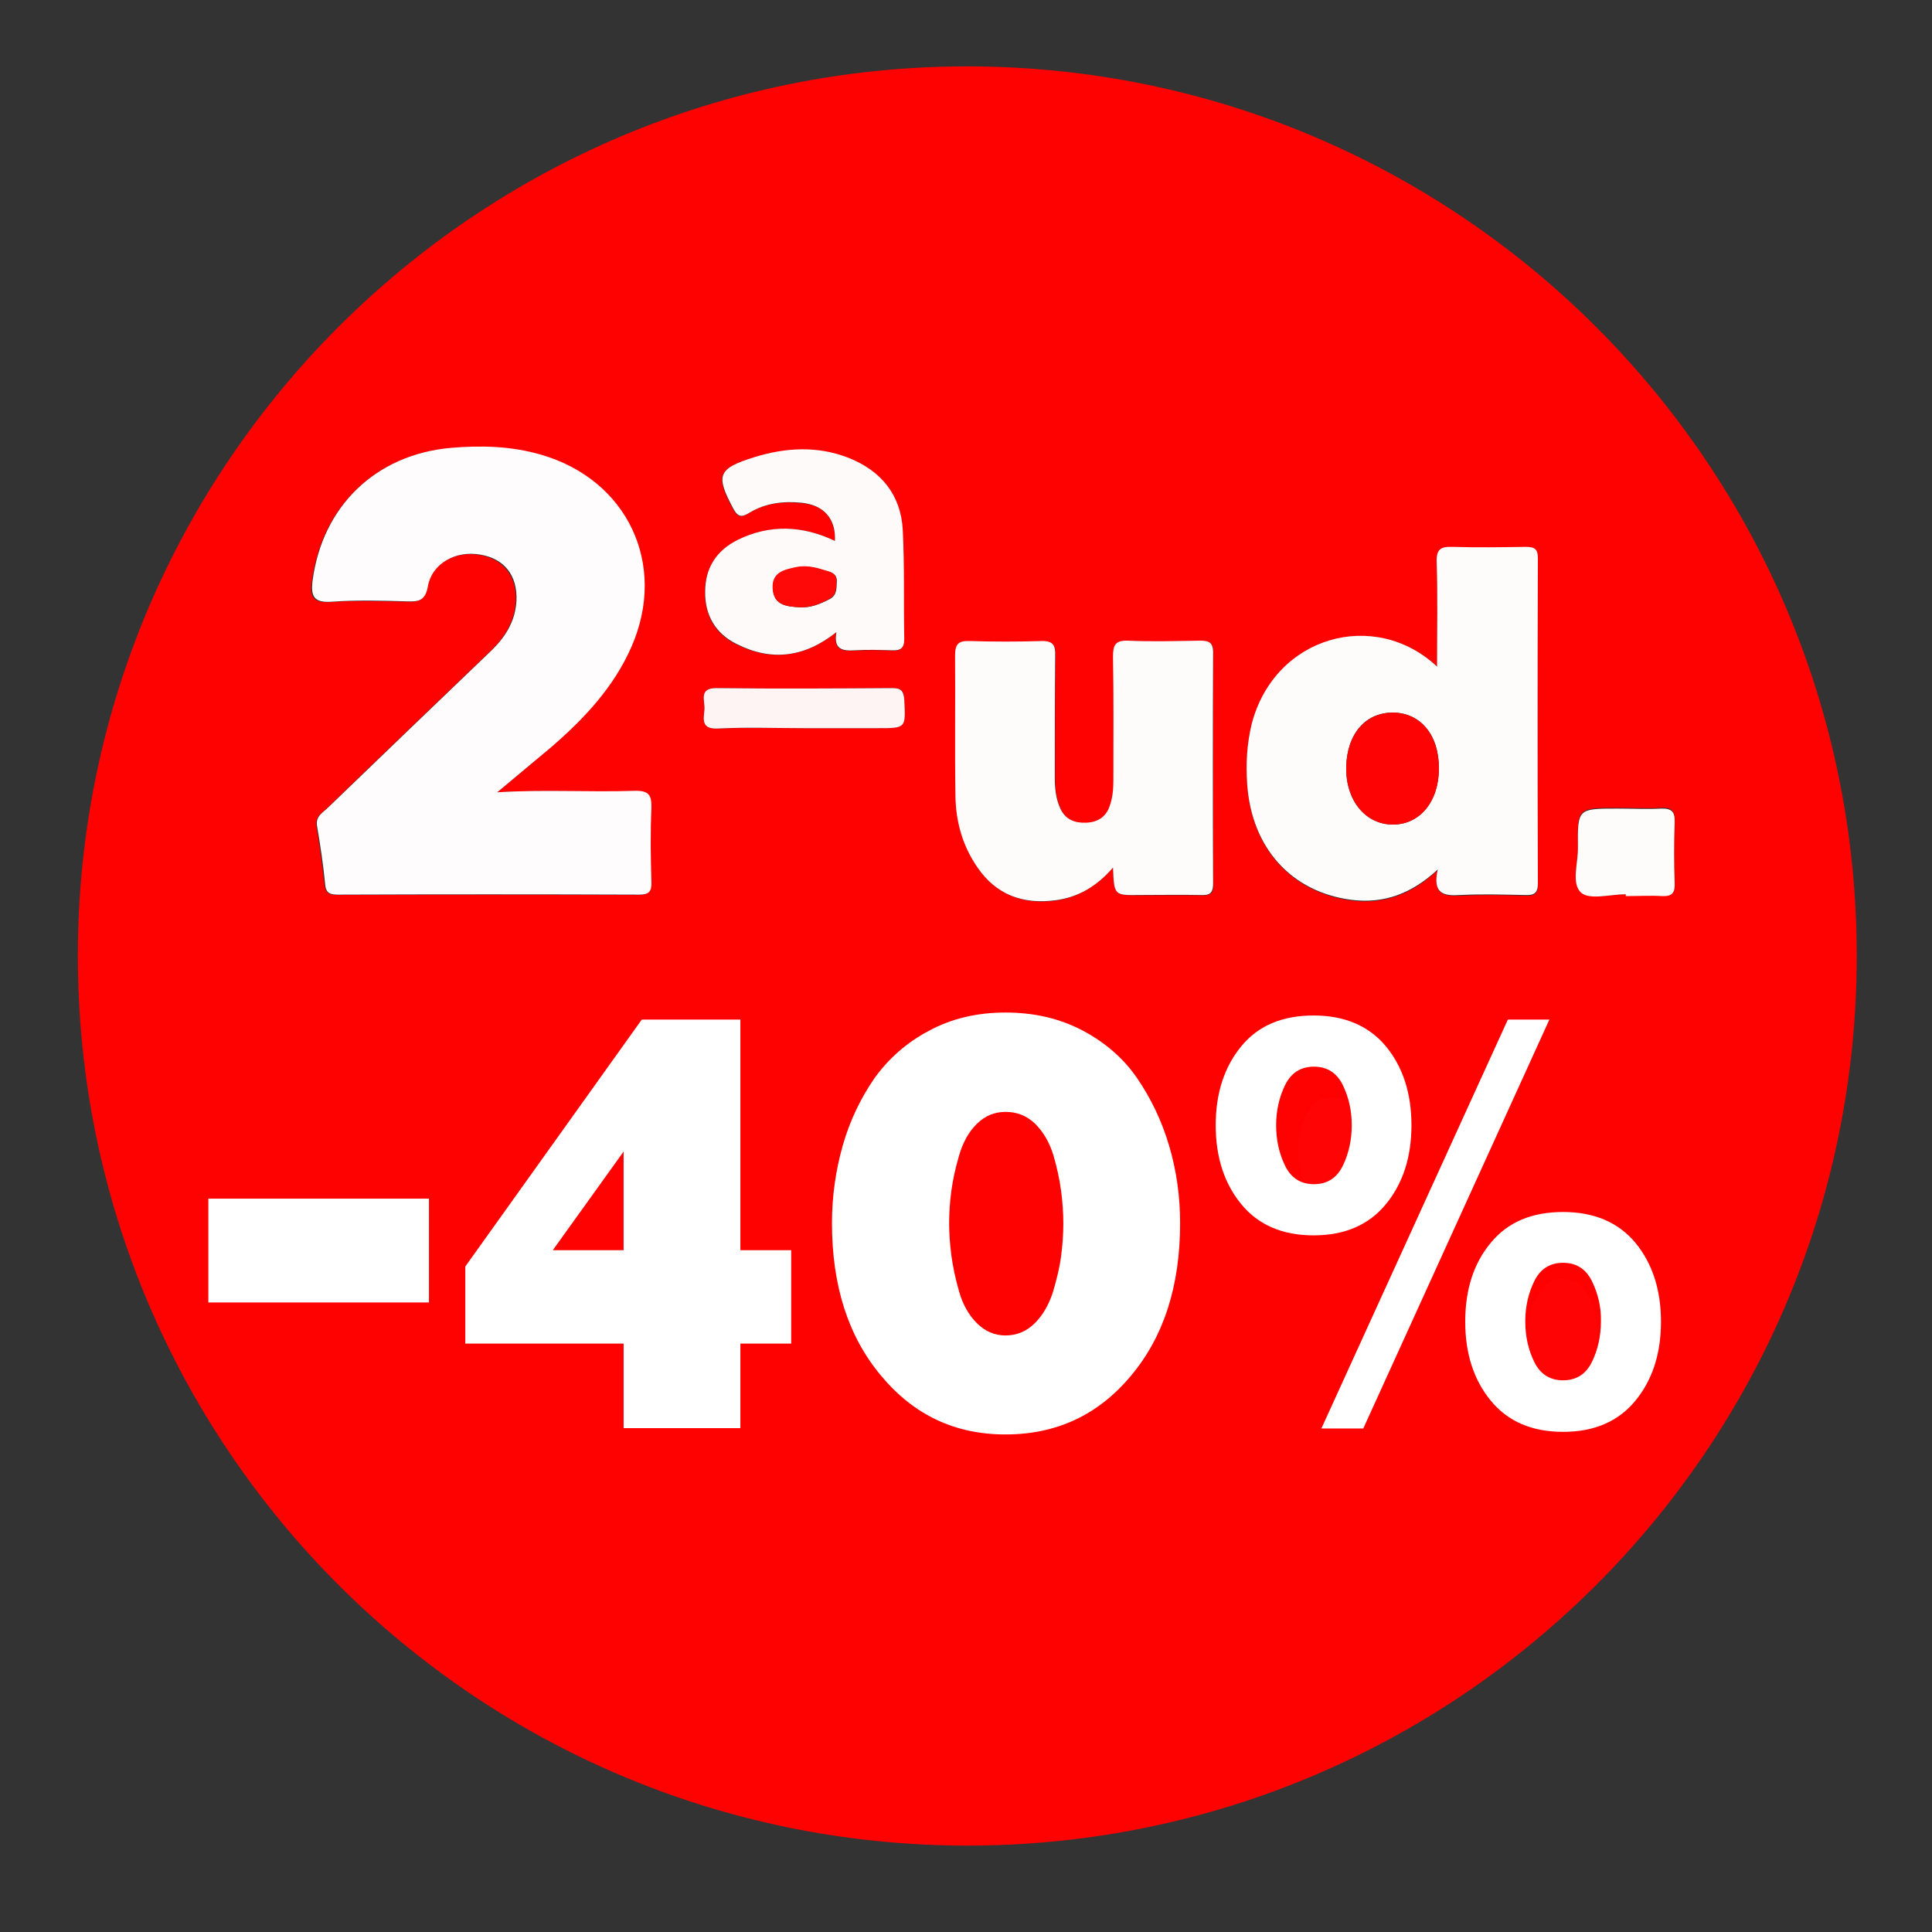 <?xml version="1.0" encoding="utf-8"?>
<!-- Generator: Adobe Illustrator 25.4.1, SVG Export Plug-In . SVG Version: 6.00 Build 0)  -->
<svg version="1.1" id="Capa_1" xmlns="http://www.w3.org/2000/svg" xmlns:xlink="http://www.w3.org/1999/xlink" x="0px" y="0px"
	 viewBox="0 0 521.1 521.1" style="enable-background:new 0 0 521.1 521.1;" xml:space="preserve">
<rect x="0" y="0" width="521.1" height="521.1" fill="#333333" stroke="none"/>
<style type="text/css">
	.st0{display:none;}
	.st1{display:inline;fill:#FFFFFF;}
	.st2{display:inline;fill:#FE0200;}
	.st3{display:inline;fill:#FEE400;}
	.st4{display:inline;fill:#FFFEFE;}
	.st5{display:inline;fill:#FE0101;}
	.st6{display:inline;fill:#FEFCFC;}
	.st7{display:inline;fill:#FEFBFB;}
	.st8{display:inline;fill:#FEFAFA;}
	.st9{display:inline;fill:#FEF9F9;}
	.st10{display:inline;fill:#FEF7F7;}
	.st11{display:inline;fill:#FEF4F4;}
	.st12{display:inline;fill:#FE0202;}
	.st13{display:inline;fill:#FE0303;}
	.st14{display:inline;fill:#FE0808;}
	.st15{display:inline;fill:#FE0404;}
	.st16{fill:#FE0101;}
	.st17{display:none;fill:#FEFBFB;}
	.st18{fill:#FEFCFC;}
	.st19{fill:#FEFBFB;}
	.st20{fill:#FEFAFA;}
	.st21{display:none;fill:#FEF9F9;}
	.st22{display:none;fill:#FEF7F7;}
	.st23{fill:#FEF4F4;}
	.st24{fill:#FE0202;}
	.st25{fill:#FE0303;}
	.st26{fill:#FE0808;}
	.st27{fill:#FE0404;}
	.st28{fill:#FFFFFF;}
</style>
<g class="st0">
	<path class="st1" d="M266.2,160.2c10.3-17.8,23.3-32.3,41-42.5c14.1-8.1,29.6-12,45.4-13.8c27.2-3,53.4,0.7,77.7,13.8
		c11,5.9,20.4,13.9,29.1,23.1c6.8,7.3,14.5,13.8,19.6,22.4c17.3,29.3,19.5,60.1,7.5,91.8c-1.9,5-4.3,9.7-6.9,14.4
		c-1.2,2.1-1,3.1,0.7,5c3.9,4.3,7.8,8.6,12.3,12.3c3.9,3.2,4.9,7.8,4.9,12.6c0.1,27.4,0.1,54.9,0,82.3c-0.1,10.3-5.7,15.9-16.1,16.4
		c-4.1,0.2-8.3,0-12.5,0c-57.2,0-114.4,0-171.5,0c-7.3,0-13.6-1.5-18.4-7.8c-2.6-3.4-6-6.1-9.3-9c-4.1-3.6-4.7-8.6-5.6-13.5
		c-0.5-2.3-0.5-4.6-1-6.9c-0.4-1.6,0.9-4.2-1.8-4.5c-2.6-0.3-5.4-0.9-7.8,1.8c-37.3,42-84.6,49.5-136.8,39.2
		C95.1,393,75,384.8,58,370.5c-11-9.2-20.7-19.7-30.5-30.1c-5.4-5.7-5.5-13.6-1.1-20.2c13.4-20,26.8-40,40.3-60
		c0.3-0.4,0.7-0.8,0.9-1.2c1.4-3.1,6.2-4.6,5.5-8.1c-0.5-3-3.6-5.5-5.2-8.4c-5.3-9.3-14.4-14.9-21.6-22.4c-4.4-4.6-6.7-9.4-6.7-15.4
		c-0.1-26.8-0.1-53.5,0-80.3c0-11.7,6.2-17.8,18-17.8c59.3,0,118.7,0,178,0c5.5,0,10.4,1.7,14.3,5.9c3.2,3.4,6.5,6.7,9.9,9.8
		c4.5,4.1,6.3,9.2,6.3,15.1C266.2,145,266.2,152.6,266.2,160.2z M116.4,282.5c-2,0.9-3.1-0.1-4.3-0.5c-9.8-3.5-18.1-9.7-26.5-15.6
		c-2.9-2.1-4.2-1.6-6,1.2c-11.2,16.9-22.6,33.6-33.9,50.5c-2.6,3.8-7.6,7.7-6.8,11.5c0.7,3.8,5.8,6.9,9.1,10.1
		c9.7,9.6,18.6,20,30.5,27c31.4,18.2,65.2,23.9,100.7,17.5c26-4.7,48.4-16.2,64.6-37.7c3-4,6-5.8,10.7-5c7.8,1.3,13.5-1,16.9-8.5
		c0.4-1,0.9-2.5,2.8-2.6c0.7,4.8,1.3,9.5,1.9,14.3c1.7,13.2,1.1,27.4,14.5,36c1.9,1.2,3.3,2.3,5.6,2.3c60.7-0.1,121.4-0.1,182,0
		c3.4,0,4.5-0.9,4.5-4.4c-0.1-25.9-0.1-51.9-0.1-77.8c0-1.4,0.2-2.7-1-4.1c-7.6-8.4-15.4-15.9-28.2-12.8c-0.3,0.1-0.8-0.3-1.4-0.6
		c5.4-6.8,10.4-13.7,14.6-21c18.6-32.4,16.4-71.5-5.4-98.6c-3.9-4.8-9-8.4-13-13.1c-9.4-10.9-20.8-19-34.1-24.5
		c-21.3-8.8-43.4-10.3-66-6.9c-34.6,5.2-59,23.8-71.6,56.4c-2.9,7.6-7,13.6-12.3,19.2c-5.8-6.8-5.9-7-9.1-6.8
		c-3.3,0.2-4.2-0.9-4.2-4.2c0.2-11.6-0.8-23.4,0.3-34.9c1.1-11.1-2.5-19.1-11.2-25.6c-1.8-1.3-3.4-2.3-5.7-2.3
		c-58.7,0.1-117.4,0.1-176,0c-3.1,0-3.9,0.9-3.9,3.9c0.1,26.3,0.1,52.5,0.1,78.8c0,1.4-0.4,2.9,0.9,4.2c6.9,6.8,12.8,15.3,24.5,12.3
		c0.5-0.1,1.2,0.1,1.7,0.1c0.1,0.6,0.2,0.8,0.1,0.8c-0.4,0.5-0.7,1.2-1.2,1.5c-4.8,3-4.5,6-1.2,10.3
		C91.7,249.7,100.8,268.5,116.4,282.5z"/>
	<path class="st2" d="M116.4,282.5c-15.6-14-24.7-32.8-36.9-49.2c-3.2-4.3-3.6-7.4,1.2-10.3c0.5-0.3,0.9-1,1.2-1.5
		c0.1-0.1,0-0.3-0.1-0.8c-0.5,0-1.1-0.3-1.7-0.1c-11.7,2.9-17.7-5.6-24.5-12.3c-1.3-1.3-0.9-2.8-0.9-4.2c0-26.3,0-52.5-0.1-78.8
		c0-3.1,0.8-3.9,3.9-3.9c58.7,0.1,117.4,0.1,176,0c2.3,0,3.9,0.9,5.7,2.3c8.7,6.4,12.2,14.4,11.2,25.6c-1.1,11.5-0.1,23.2-0.3,34.9
		c-0.1,3.3,0.9,4.4,4.2,4.2c3.2-0.2,3.2,0,9.1,6.8c5.3-5.6,9.3-11.7,12.3-19.2c12.7-32.6,37-51.3,71.6-56.4
		c22.6-3.4,44.7-1.9,66,6.9c13.3,5.5,24.6,13.6,34.1,24.5c4,4.6,9.1,8.3,13,13.1c21.9,27.1,24,66.2,5.4,98.6
		c-4.2,7.3-9.2,14.2-14.6,21c0.6,0.3,1.1,0.7,1.4,0.6c12.8-3.1,20.6,4.4,28.2,12.8c1.2,1.4,1,2.7,1,4.1c0,25.9,0,51.9,0.1,77.8
		c0,3.5-1.1,4.4-4.5,4.4c-60.7-0.1-121.4-0.1-182,0c-2.4,0-3.8-1.1-5.6-2.3c-13.5-8.6-12.8-22.8-14.5-36c-0.6-4.8-1.3-9.5-1.9-14.3
		c-1.9,0-2.4,1.6-2.8,2.6c-3.3,7.5-9.1,9.9-16.9,8.5c-4.7-0.8-7.7,1.1-10.7,5c-16.2,21.5-38.6,33.1-64.6,37.7
		c-35.6,6.4-69.3,0.7-100.7-17.5c-12-6.9-20.9-17.4-30.5-27c-3.3-3.3-8.4-6.3-9.1-10.1c-0.7-3.9,4.3-7.7,6.8-11.5
		c11.3-16.8,22.7-33.6,33.9-50.5c1.9-2.8,3.1-3.3,6-1.2c8.4,5.9,16.7,12.1,26.5,15.6C113.3,282.4,114.4,283.5,116.4,282.5z
		 M142.5,189.3c-1.4,1.5-2,2.3-2.7,3c-10.6,10-21.3,20.1-31.9,30.1c-2.8,2.6-7.2,5.2-7.5,8.2c-0.3,2.9,4.1,6.1,5.6,9.5
		c5.3,11.8,13.8,16.2,26.7,14.4c8.5-1.2,17,0.9,25.2,4.2c16.8,6.9,15.7,29.7,3,37.9c-6.7,4.3-13.9,6.9-21.9,7.4
		c-17.7,1.1-33.9-3.3-48.8-12.5c-2.5-1.6-3.8-1.6-5.5,1c-7.1,10.8-14.3,21.6-21.7,32.2c-1.7,2.4-1.1,3.6,0.9,5.3
		c4.4,3.8,9,7.3,14.2,10.1c24.4,13.2,50.5,17.8,77.9,14.5c13.6-1.6,26.6-5.6,38.5-12.5c2.7-1.6,4.1-3.1,0.9-5.3
		c-8.4-5.7-10.5-13.7-9.2-23.2c0.4-2.6,0.2-5.3,0-8c-0.2-2.8,0.6-5.1,2.2-7.4c9.1-13.3,18-26.7,27.1-40c1.6-2.3,1.6-3.8,0-6.1
		c-5-6.8-10.3-13.5-14.4-20.9c-6.1-11.2-14.2-17.9-27.6-16.3c-0.1,0-0.2-0.2-0.5-0.8c3.3-2.9,6.4-6,9.9-8.6
		c4.7-3.4,7.6-7.2,6.4-13.3c-0.6-3.2,0.7-4.7,4.1-4.1c7,1.2,12.5-1.2,17.2-6.5c2.1-2.3,4.6-4.3,7.1-6.2c1.9-1.5,2.5-3.2,2.5-5.6
		c-0.1-8.6-0.3-17.3,0-25.9c0.1-3.8-1-4.7-4.7-4.7c-46.2,0.1-92.4,0.1-138.6,0c-3.4,0-4.5,0.8-4.5,4.4c0.2,13.3,0.3,26.6,0,39.9
		c-0.1,4.4,0.8,5.9,5.6,5.8C99.2,189.2,120.3,189.3,142.5,189.3z M375.1,304.4c9-7.6,18.1-15,27-22.7c15.8-13.5,29.9-28.4,39-47.4
		c14.3-30,8.5-73.3-32.8-90.9c-18.8-8-38.4-9-58.2-6c-28,4.2-47.2,19.7-57.3,46.3c-1.4,3.7-0.6,4.5,3.2,4.5
		c12.6-0.2,25.3,0.1,37.9-0.1c3.8-0.1,6.8,0.7,9,3.9c2.4,3.6,4.4,3.4,7.6,0.3c6.6-6.2,18.8-6.7,27.1-2c7.9,4.6,11.1,12.6,9.5,22.7
		c-1.3,8.3-5.3,14.9-11.2,20.6c-14,13.5-27.9,27.1-42.1,40.4c-2.7,2.5-3.3,4.2-1,7.3c4,5.3,7,11.4,11.3,16.4
		c9.6,11.1,13.4,23.5,11.7,38c-0.5,4.3-1.1,6-5.8,5.9c-17.1-0.3-34.2-0.1-51.4-0.1c-1.4,0-4-0.6-4.1,0.6c-0.4,2.7,0.1,5.6,0.7,8.3
		c0.5,2.3,2.8,1.4,4.2,1.4c49.2,0,98.4,0,147.6,0.1c3.9,0,4.6-1.2,4.6-4.8c-0.2-13.1-0.3-26.3,0-39.4c0.1-4.8-1.6-5.7-5.9-5.6
		C422.5,302.5,398.9,301.6,375.1,304.4z M264.4,229.8c-4.4-7-8.6-13.3-12.5-19.8c-1.6-2.7-3.3-3.9-6.7-3.8
		c-11,0.3-21.9,0.1-32.9,0.1c-1.5,0-3.6-0.9-4.5,0.8c-1,1.9,0.8,3.4,1.8,4.9c9.1,13.1,18.1,26.2,27.4,39.2c2.2,3.1,2.1,5.1,0,8.2
		c-10.5,15.1-20.7,30.5-31,45.7c-0.9,1.4-2.3,2.8-1.4,4.5c0.9,1.5,2.7,0.7,4.1,0.7c10.3,0.1,20.6-0.1,30.9,0.1c2.6,0,4.3-0.8,5.7-3
		c3.6-5.4,7.4-10.6,11.1-15.9c2.6-3.7,5.2-7.4,8.1-11.3c6.5,9.2,12.6,17.6,18.4,26.3c2,3,4.2,4,7.7,3.9c9.5-0.2,18.9,0,28.4-0.1
		c1.8,0,4.1,0.9,5.1-0.7c1.3-2-0.7-3.7-1.8-5.3c-10.1-15-20.1-30-30.4-44.9c-2.1-3-2.3-5.1-0.1-8.2c9.4-13.1,18.4-26.4,27.6-39.6
		c1-1.4,2.2-2.8,1.4-4.5c-0.8-1.6-2.7-0.7-4-0.8c-11.3-0.1-22.6,0.1-33.9-0.1c-2.7,0-4.2,0.8-5.5,3.1
		C273.4,215.9,269.1,222.4,264.4,229.8z"/>
	<path class="st3" d="M142.5,189.3c-22.2,0-43.3-0.2-64.4,0.1c-4.8,0.1-5.7-1.5-5.6-5.8c0.3-13.3,0.2-26.6,0-39.9
		c-0.1-3.6,1-4.4,4.5-4.4c46.2,0.1,92.4,0.1,138.6,0c3.7,0,4.8,0.9,4.7,4.7c-0.3,8.6-0.2,17.3,0,25.9c0,2.4-0.6,4.1-2.5,5.6
		c-2.5,1.9-5.1,3.9-7.1,6.2c-4.6,5.3-10.2,7.7-17.2,6.5c-3.3-0.6-4.7,1-4.1,4.1c1.2,6.1-1.7,9.9-6.4,13.3c-3.6,2.6-6.7,5.8-9.9,8.6
		c0.3,0.5,0.4,0.8,0.5,0.8c13.4-1.6,21.5,5.1,27.6,16.3c4,7.4,9.4,14.1,14.4,20.9c1.7,2.3,1.6,3.8,0,6.1c-9.1,13.3-18,26.7-27.1,40
		c-1.6,2.3-2.4,4.6-2.2,7.4c0.2,2.6,0.3,5.4,0,8c-1.3,9.5,0.8,17.5,9.2,23.2c3.2,2.2,1.9,3.7-0.9,5.3c-12,6.9-25,10.9-38.5,12.5
		c-27.4,3.3-53.5-1.3-77.9-14.5c-5.1-2.8-9.8-6.3-14.2-10.1c-1.9-1.7-2.5-2.9-0.9-5.3c7.4-10.6,14.6-21.4,21.7-32.2
		c1.7-2.6,3-2.6,5.5-1c14.9,9.2,31.2,13.7,48.8,12.5c8-0.5,15.2-3.1,21.9-7.4c12.7-8.2,13.8-30.9-3-37.9c-8.2-3.4-16.7-5.4-25.2-4.2
		c-12.9,1.8-21.4-2.6-26.7-14.4c-1.5-3.4-5.9-6.6-5.6-9.5c0.3-3,4.7-5.6,7.5-8.2c10.6-10.1,21.3-20.1,31.9-30.1
		C140.5,191.6,141.1,190.9,142.5,189.3z"/>
	<path class="st3" d="M375.1,304.4c23.7-2.8,47.3-1.9,70.8-2.2c4.3-0.1,6,0.8,5.9,5.6c-0.4,13.1-0.3,26.3,0,39.4
		c0.1,3.6-0.7,4.8-4.6,4.8c-49.2-0.1-98.4-0.1-147.6-0.1c-1.5,0-3.7,0.9-4.2-1.4c-0.6-2.7-1.1-5.6-0.7-8.3c0.2-1.2,2.7-0.6,4.1-0.6
		c17.1,0,34.3-0.2,51.4,0.1c4.7,0.1,5.3-1.6,5.8-5.9c1.7-14.5-2.1-27-11.7-38c-4.3-5-7.3-11.1-11.3-16.4c-2.4-3.1-1.7-4.8,1-7.3
		c14.2-13.3,28.1-26.9,42.1-40.4c5.9-5.7,9.9-12.3,11.2-20.6c1.6-10.1-1.6-18.1-9.5-22.7c-8.3-4.8-20.5-4.2-27.1,2
		c-3.3,3.1-5.2,3.3-7.6-0.3c-2.2-3.2-5.2-4-9-3.9c-12.6,0.2-25.3,0-37.9,0.1c-3.8,0-4.6-0.8-3.2-4.5c10.1-26.6,29.4-42.1,57.3-46.3
		c19.8-3,39.4-2,58.2,6c41.3,17.6,47.1,60.9,32.8,90.9c-9,19-23.2,33.9-39,47.4C393.2,289.4,384.2,296.9,375.1,304.4z"/>
	<path class="st4" d="M264.4,229.8c4.7-7.3,9-13.9,13-20.5c1.4-2.2,2.8-3.1,5.5-3.1c11.3,0.2,22.6,0,33.9,0.1c1.4,0,3.2-0.8,4,0.8
		c0.9,1.7-0.4,3.1-1.4,4.5c-9.2,13.2-18.3,26.5-27.6,39.6c-2.2,3.1-2,5.2,0.1,8.2c10.3,14.9,20.3,29.9,30.4,44.9
		c1.1,1.6,3.1,3.3,1.8,5.3c-1,1.7-3.4,0.7-5.1,0.7c-9.5,0.1-18.9-0.1-28.4,0.1c-3.5,0.1-5.7-0.9-7.7-3.9
		c-5.8-8.7-11.9-17.1-18.4-26.3c-2.8,4-5.5,7.6-8.1,11.3c-3.7,5.3-7.5,10.5-11.1,15.9c-1.4,2.2-3.1,3-5.7,3
		c-10.3-0.2-20.6,0-30.9-0.1c-1.4,0-3.2,0.8-4.1-0.7c-0.9-1.7,0.4-3.1,1.4-4.5c10.3-15.3,20.5-30.6,31-45.7c2.1-3,2.3-5.1,0-8.2
		c-9.3-12.9-18.3-26.1-27.4-39.2c-1-1.5-2.8-3-1.8-4.9c0.9-1.7,3-0.8,4.5-0.8c11-0.1,21.9,0.1,32.9-0.1c3.3-0.1,5.1,1.1,6.7,3.8
		C255.8,216.4,260,222.8,264.4,229.8z"/>
</g>
<g class="st0">
	<path class="st5" d="M261.1,17.9C393.6,18.1,501,125.6,500.8,258.1c-0.1,132.5-107.7,239.8-240.1,239.7
		C128.2,497.6,20.9,390.1,21,257.6S128.7,17.8,261.1,17.9z M222.6,325.7c0,1.8-0.1,3.7,0,5.5c0.6,9.7,2.3,19.1,6.8,27.8
		c9.3,18,23.3,29.1,44.5,28.9c21.1-0.1,35.8-10.8,44.2-29.3c11.1-24.5,9.9-49.2-3.8-72.5c-17.9-30.3-62.5-30.2-81-0.2
		C225.8,298.1,222.7,311.5,222.6,325.7z M154.4,310.2c0.3-4.5,0.9-8.4,0.9-12.3c0-3.1,1.2-3.8,4.1-3.7c13.6,0.2,27.2,0,40.9,0.1
		c3,0,4.1-0.6,4-3.8c-0.2-6.8-0.3-13.6,0-20.4c0.1-3.5-0.9-4.5-4.4-4.5c-22.6,0.2-45.2,0.1-67.8,0c-3,0-4.3,0.5-4.5,4
		c-1,14.9-2.4,29.8-3.3,44.7c-0.3,5.3-3.1,11.6-0.3,15.5c2.7,3.8,9.2,4.8,13.8,7.3c2.6,1.4,4.3,0.7,6.7-0.8
		c8.1-5.1,16.9-6.6,26.1-3.3c4.6,1.7,7.7,4.7,8.1,9.7c0.4,4.9-1.3,9.2-5.4,12.2c-2.4,1.8-5.1,3-8.2,3.4c-11,1.5-21.1-1-30.4-6.9
		c-2.5-1.6-3.5-1.3-5,1.1c-3.3,5.4-6.7,10.7-10.4,15.8c-2.2,3-2.1,4.7,1,7.1c13.8,10.6,29.6,13.6,46.5,12.7
		c14.1-0.7,26.1-6.3,35.2-17.1c10.1-12,12.4-26.1,7.2-40.7c-5-13.8-15.9-21.2-30.3-23.5C170.5,305.4,162.6,306.7,154.4,310.2z
		 M134.1,213.7c4.8-4,9.6-8,14.4-12.1c8.8-7.7,16.8-16.1,21.6-27c9.8-22.3-1.1-45.2-24.5-51.9c-8-2.3-16.1-2.5-24.2-1.8
		c-20.3,1.8-34.6,15.8-37.3,35.9c-0.6,4.2,0.3,5.9,5.1,5.6c6.8-0.5,13.6-0.2,20.4-0.1c3.1,0.1,4.9-0.1,5.6-4
		c1.2-6.3,7.6-9.8,14.2-8.6c6.4,1.1,10,5.7,9.7,12.4c-0.3,5.7-3.1,10-7.1,13.8c-14.6,14-29.3,28-43.8,42.1c-1.3,1.3-3.3,2.2-2.9,4.8
		c0.9,5.2,1.6,10.5,2.2,15.8c0.3,2.4,1.4,2.8,3.5,2.8c27.1-0.1,54.2-0.1,81.2,0c2.6,0,3.4-0.8,3.3-3.4c-0.2-6.6-0.3-13.3,0-19.9
		c0.2-3.6-0.7-4.9-4.6-4.7C158.8,213.7,146.5,213,134.1,213.7z M387.6,179.8c-16.7-15.6-43.8-8.4-50,15.7
		c-1.4,5.4-1.6,10.8-1.2,16.3c1.2,17.1,12,29,28.1,31.1c8.7,1.1,16.2-1.6,23.3-8.2c-1.5,6.6,1.7,7.1,6.1,6.9
		c5.8-0.3,11.6-0.2,17.4,0c2.4,0.1,3.6-0.4,3.5-3.2c-0.1-29.2-0.1-58.5,0-87.7c0-2.5-0.9-3.1-3.2-3c-6.6,0.1-13.3,0.2-19.9,0
		c-3.2-0.1-4.3,0.7-4.2,4.1C387.8,160.7,387.6,169.8,387.6,179.8z M300.2,234c0.3,7.5,0.3,7.5,7.2,7.5c5.5,0,11-0.1,16.4,0
		c2.3,0.1,3.6-0.2,3.5-3.1c-0.1-20.8-0.1-41.5,0-62.3c0-2.9-1.2-3.2-3.6-3.2c-6.5,0.1-13,0.2-19.4,0c-3.5-0.1-4.1,1.2-4,4.3
		c0.2,11.1,0,22.2,0.1,33.4c0,2.3-0.2,4.6-1,6.9c-1.1,3.1-3.4,4.4-6.4,4.5s-5.5-0.8-6.9-3.8c-1.2-2.6-1.5-5.4-1.5-8.2
		c0-11-0.1-21.9,0.1-32.9c0-2.8-0.4-4.2-3.7-4.1c-6.5,0.3-13,0.2-19.4,0c-3-0.1-4,0.8-3.9,3.9c0.2,12.6,0,25.2,0.1,37.9
		c0.1,6.9,2,13.4,5.9,19.2c5.1,7.5,12.5,10.1,21.2,8.9C290.7,242,295.7,239.2,300.2,234z M225.2,145.9c-8.8-4.2-17.6-4.5-26.3-0.2
		c-5.7,2.9-8.7,7.6-8.8,14c0,6.4,2.8,11.3,8.5,14.1c9.3,4.6,18.2,3.7,26.9-3.2c-0.8,4.7,1.6,5.1,5,4.9c3.3-0.2,6.6-0.2,10,0
		c2.2,0.1,3.3-0.4,3.3-3c-0.2-9.8,0.1-19.6-0.4-29.4c-0.4-9.6-5.7-16.1-14.6-19.5c-8.4-3.3-17-2.8-25.4-0.2c-10,3-10.5,4.9-5.7,13.9
		c1.4,2.6,2.5,2.2,4.5,1c4.3-2.6,9.1-3.1,13.9-2.6C222.2,136.2,225.4,139.9,225.2,145.9z M384,310.3c0-20.1-15.2-32-33.2-26.1
		c-9.8,3.2-15.8,12.7-16.1,25.5c-0.4,13.4,6.4,24.4,17,27.4C369.8,342.1,384,330.3,384,310.3z M446,359.2c0-1,0-2,0-3
		c-0.6-13.8-9.5-23.4-22.3-24.2c-14.2-0.9-24,6.8-26.2,20.9c-0.6,3.7-0.6,7.7-0.2,11.4c1.5,16.5,15.7,26.1,31.7,21.7
		C439.8,383.1,446.1,373.1,446,359.2z M418,284.4c-10-1.4-10-1.4-13.8,6.8c-13.6,29.7-27.1,59.4-40.7,89.1c-0.8,1.8-1.5,3.6-2.3,5.5
		c10.2,0.9,10.2,0.9,14.2-7.8c11.5-25.2,23-50.3,34.5-75.5C412.6,296.5,415.3,290.5,418,284.4z M86.8,320.1c-1.7,0-3.3,0-5,0
		c-5.1,0.1-12.2-1.8-14.9,0.8c-3.3,3.3-0.6,10.4-1.1,15.8c-0.3,3,1,3.6,3.7,3.5c7.6-0.2,15.3,0.1,22.9-0.1
		c5.2-0.1,12.4,2.4,15.2-1.1c2.6-3.3,0.6-10.2,0.9-15.4c0.2-3.1-1.2-3.6-3.8-3.5C98.8,320.2,92.8,320.1,86.8,320.1z M438.5,241.2
		c0,0.1,0,0.2,0,0.3c3.3,0,6.6-0.2,9.9,0c2.7,0.2,3.4-0.9,3.3-3.5c-0.2-5.5-0.2-10.9,0-16.4c0.1-2.7-0.7-3.9-3.6-3.7
		c-4,0.2-7.9,0-11.9,0c-10.7,0-10.8,0-10.6,10.4c0.1,4.3-1.9,9.9,0.9,12.3C428.8,242.8,434.4,241.2,438.5,241.2z M217,196.4
		c6.6,0,13.3,0,19.9,0c7.4,0,7.3,0,7-7.7c-0.1-2.3-0.7-3.1-3.2-3.1c-15.8,0.1-31.5,0.2-47.3,0c-5.1-0.1-3.2,3.5-3.4,5.8
		c-0.2,2.5-1,5.3,3.6,5.1C201.4,196.2,209.2,196.4,217,196.4z"/>
	<path class="st6" d="M222.6,325.7c0-14.2,3.1-27.6,10.7-39.8c18.5-30,63.1-30.1,81,0.2c13.8,23.3,15,48,3.8,72.5
		c-8.4,18.5-23.1,29.2-44.2,29.3c-21.2,0.1-35.1-10.9-44.5-28.9c-4.5-8.7-6.2-18.1-6.8-27.8C222.5,329.4,222.6,327.6,222.6,325.7z
		 M257.3,325.7c-0.1,7.5,1.1,14.9,3.6,22c2.5,7,7.1,10.8,12.8,10.8c7.1-0.1,10.7-4.7,12.9-10.6c5.4-14.7,5.2-29.6,0-44.3
		c-2.1-5.8-6-10-12.7-10.3c-5.6-0.2-10.1,3.3-12.8,10.1C258.3,310.5,257.2,318,257.3,325.7z"/>
	<path class="st7" d="M154.4,310.2c8.2-3.5,16.2-4.9,24.4-3.6c14.4,2.3,25.3,9.7,30.3,23.5c5.2,14.6,2.9,28.7-7.2,40.7
		c-9.1,10.8-21.1,16.4-35.2,17.1c-16.9,0.8-32.7-2.1-46.5-12.7c-3.1-2.4-3.2-4.1-1-7.1c3.7-5.1,7.1-10.4,10.4-15.8
		c1.5-2.4,2.5-2.7,5-1.1c9.2,6,19.4,8.4,30.4,6.9c3-0.4,5.7-1.6,8.2-3.4c4.1-3,5.8-7.3,5.4-12.2c-0.4-5-3.5-8-8.1-9.7
		c-9.3-3.4-18-1.9-26.1,3.3c-2.3,1.5-4.1,2.2-6.7,0.8c-4.7-2.5-11.1-3.5-13.8-7.3c-2.7-3.9,0-10.2,0.3-15.5
		c0.9-14.9,2.4-29.8,3.3-44.7c0.2-3.4,1.5-4,4.5-4c22.6,0.1,45.2,0.1,67.8,0c3.5,0,4.6,1,4.4,4.5c-0.3,6.8-0.2,13.6,0,20.4
		c0.1,3.2-1,3.8-4,3.8c-13.6-0.2-27.2,0-40.9-0.1c-2.9,0-4.1,0.6-4.1,3.7C155.2,301.8,154.7,305.8,154.4,310.2z"/>
	<path class="st6" d="M134.1,213.7c12.4-0.8,24.7,0,37-0.4c3.9-0.1,4.7,1.1,4.6,4.7c-0.3,6.6-0.2,13.3,0,19.9
		c0.1,2.6-0.7,3.4-3.3,3.4c-27.1-0.1-54.2-0.1-81.2,0c-2.2,0-3.3-0.4-3.5-2.8c-0.5-5.3-1.3-10.5-2.2-15.8c-0.4-2.6,1.6-3.5,2.9-4.8
		c14.6-14.1,29.2-28.1,43.8-42.1c4-3.8,6.8-8.1,7.1-13.8c0.3-6.7-3.2-11.3-9.7-12.4c-6.6-1.2-13.1,2.3-14.2,8.6
		c-0.7,3.9-2.6,4.1-5.6,4c-6.8-0.2-13.6-0.4-20.4,0.1c-4.7,0.3-5.6-1.4-5.1-5.6c2.6-20.1,17-34.1,37.3-35.9
		c8.1-0.7,16.2-0.5,24.2,1.8c23.4,6.7,34.3,29.6,24.5,51.9c-4.8,10.9-12.7,19.3-21.6,27C143.7,205.7,138.9,209.7,134.1,213.7z"/>
	<path class="st7" d="M387.6,179.8c0-9.9,0.2-19.1-0.1-28.2c-0.1-3.4,1-4.2,4.2-4.1c6.6,0.2,13.3,0.1,19.9,0c2.3,0,3.2,0.6,3.2,3
		c-0.1,29.2-0.1,58.5,0,87.7c0,2.8-1.1,3.3-3.5,3.2c-5.8-0.1-11.6-0.3-17.4,0c-4.5,0.3-7.6-0.3-6.1-6.9c-7.1,6.6-14.6,9.3-23.3,8.2
		c-16.2-2.1-26.9-14-28.1-31.1c-0.4-5.5-0.1-10.9,1.2-16.3C343.8,171.4,370.9,164.1,387.6,179.8z M375.8,192.2
		c-7.5-0.1-12.5,5.7-12.7,14.7s5.2,15.5,12.6,15.5c7.3,0,12.4-6.3,12.4-15.1C388.2,198.3,383.2,192.3,375.8,192.2z"/>
	<path class="st7" d="M300.2,234c-4.5,5.2-9.5,8-15.4,8.8c-8.8,1.2-16.1-1.4-21.2-8.9c-4-5.8-5.8-12.3-5.9-19.2
		c-0.2-12.6,0-25.2-0.1-37.9c0-3.1,0.9-4,3.9-3.9c6.5,0.2,13,0.2,19.4,0c3.3-0.1,3.8,1.3,3.7,4.1c-0.1,11-0.1,21.9-0.1,32.9
		c0,2.8,0.3,5.6,1.5,8.2c1.4,3,3.9,3.9,6.9,3.8c3.1-0.1,5.4-1.5,6.4-4.5c0.8-2.2,1-4.5,1-6.9c0-11.1,0.1-22.3-0.1-33.4
		c0-3.1,0.6-4.4,4-4.3c6.5,0.3,12.9,0.1,19.4,0c2.3,0,3.6,0.3,3.6,3.2c-0.1,20.8-0.1,41.5,0,62.3c0,2.9-1.2,3.2-3.5,3.1
		c-5.5-0.1-11,0-16.4,0C300.5,241.5,300.5,241.5,300.2,234z"/>
	<path class="st8" d="M225.2,145.9c0.3-6-3-9.7-9-10.3c-4.9-0.5-9.7,0.1-13.9,2.6c-2,1.2-3.1,1.6-4.5-1c-4.8-9-4.3-10.8,5.7-13.9
		c8.4-2.6,17-3.1,25.4,0.2c8.8,3.5,14.1,10,14.6,19.5c0.5,9.8,0.2,19.6,0.4,29.4c0,2.5-1.1,3.1-3.3,3c-3.3-0.1-6.7-0.2-10,0
		c-3.4,0.2-5.8-0.2-5-4.9c-8.7,6.9-17.6,7.9-26.9,3.2c-5.7-2.8-8.6-7.8-8.5-14.1c0-6.4,3-11.1,8.8-14
		C207.6,141.4,216.4,141.7,225.2,145.9z M215.7,163.8c3,0.2,5.5-0.9,8.1-2.2c2-1.1,1.8-2.9,1.9-4.7c0.1-2.1-1.4-2.5-2.8-2.9
		c-2.5-0.8-5.2-1.5-7.8-1c-3.3,0.7-7,1.3-6.6,5.9C208.7,163.3,212.3,163.6,215.7,163.8z"/>
	<path class="st9" d="M384,310.3c0,20-14.2,31.9-32.3,26.8c-10.6-3-17.4-13.9-17-27.4c0.4-12.8,6.3-22.3,16.1-25.5
		C368.8,278.3,384,290.2,384,310.3z M368.5,311c0-3.5-0.4-6.9-2-10.1c-1.4-3-3.6-4.6-7-4.7s-5.8,1.4-7.2,4.4
		c-3.2,6.7-3.1,13.5,0,20.2c1.3,2.8,3.7,4.3,6.7,4.4c3.3,0.1,5.7-1.5,7.2-4.4C367.9,317.5,368.5,314.3,368.5,311z"/>
	<path class="st9" d="M446,359.2c0.1,13.9-6.2,23.8-17,26.8c-16,4.4-30.2-5.2-31.7-21.7c-0.4-3.8-0.4-7.7,0.2-11.4
		c2.3-14.2,12-21.8,26.2-20.9c12.8,0.8,21.7,10.4,22.3,24.2C446,357.2,446,358.2,446,359.2z M431,359.3c-0.3-3.7-0.9-7.4-2.8-10.6
		c-3.2-5.1-10.2-5.3-13.1,0c-3.9,7-3.9,14.4,0,21.4c2.9,5.2,9.9,5.1,13.1,0C430.2,366.8,430.7,363,431,359.3z"/>
	<path class="st10" d="M418,284.4c-2.7,6.1-5.4,12.1-8.1,18c-11.5,25.2-23,50.3-34.5,75.5c-4,8.8-4,8.8-14.2,7.8
		c0.8-1.9,1.5-3.7,2.3-5.5c13.6-29.7,27.1-59.4,40.7-89.1C408,283,408,283,418,284.4z"/>
	<path class="st7" d="M86.8,320.1c6,0,12,0.1,17.9,0c2.6-0.1,4,0.4,3.8,3.5c-0.3,5.3,1.7,12.2-0.9,15.4c-2.8,3.5-9.9,0.9-15.2,1.1
		c-7.6,0.2-15.3-0.1-22.9,0.1c-2.7,0.1-4-0.5-3.7-3.5c0.5-5.4-2.2-12.5,1.1-15.8c2.7-2.6,9.7-0.7,14.9-0.8
		C83.5,320.1,85.2,320.1,86.8,320.1z"/>
	<path class="st7" d="M438.5,241.2c-4.1,0-9.7,1.6-12-0.4c-2.8-2.4-0.8-8.1-0.9-12.3c-0.1-10.4,0-10.4,10.6-10.4c4,0,8,0.2,11.9,0
		c2.9-0.1,3.7,1,3.6,3.7c-0.2,5.5-0.2,10.9,0,16.4c0.1,2.5-0.6,3.6-3.3,3.5c-3.3-0.2-6.6,0-9.9,0
		C438.5,241.4,438.5,241.3,438.5,241.2z"/>
	<path class="st11" d="M217,196.4c-7.8,0-15.6-0.3-23.4,0.1c-4.6,0.2-3.8-2.6-3.6-5.1c0.2-2.4-1.7-5.9,3.4-5.8
		c15.8,0.2,31.5,0.1,47.3,0c2.4,0,3,0.8,3.2,3.1c0.4,7.7,0.5,7.7-7,7.7C230.3,196.4,223.7,196.4,217,196.4z"/>
	<path class="st12" d="M257.3,325.7c-0.1-7.7,1.1-15.2,3.9-22.4c2.7-6.8,7.2-10.3,12.8-10.1c6.7,0.3,10.6,4.4,12.7,10.3
		c5.2,14.7,5.4,29.6,0,44.3c-2.2,5.9-5.8,10.5-12.9,10.6c-5.7,0.1-10.3-3.7-12.8-10.8C258.3,340.6,257.1,333.3,257.3,325.7z"/>
	<path class="st13" d="M375.8,192.2c7.4,0.1,12.3,6.1,12.3,15.1c0,8.9-5.1,15.1-12.4,15.1c-7.4,0-12.7-6.5-12.6-15.5
		C363.3,198,368.3,192.2,375.8,192.2z"/>
	<path class="st14" d="M215.7,163.8c-3.4-0.2-7-0.5-7.3-5c-0.3-4.6,3.3-5.2,6.6-5.9c2.7-0.5,5.3,0.2,7.8,1c1.4,0.4,2.9,0.8,2.8,2.9
		c-0.1,1.8,0.1,3.6-1.9,4.7C221.2,162.9,218.7,163.9,215.7,163.8z"/>
	<path class="st15" d="M368.5,311c0,3.4-0.6,6.6-2.2,9.6c-1.5,2.9-3.9,4.5-7.2,4.4c-3-0.1-5.4-1.6-6.7-4.4c-3.2-6.7-3.2-13.5,0-20.2
		c1.4-2.9,3.8-4.5,7.2-4.4c3.4,0.1,5.5,1.8,7,4.7C368.1,304,368.6,307.4,368.5,311z"/>
	<path class="st15" d="M431,359.3c-0.3,3.8-0.8,7.6-2.9,10.9c-3.2,5.1-10.2,5.2-13.1,0c-3.9-7-3.9-14.4,0-21.4
		c2.9-5.3,9.9-5.1,13.1,0C430.1,351.9,430.6,355.5,431,359.3z"/>
</g>
<g>
	<path class="st16" d="M261.1,17.9C393.6,18.1,501,125.6,500.8,258.1c-0.1,132.5-107.7,239.8-240.1,239.7
		C128.2,497.6,20.9,390.1,21,257.6S128.7,17.8,261.1,17.9z M134.1,213.7c4.8-4,9.6-8,14.4-12.1c8.8-7.7,16.8-16.1,21.6-27
		c9.8-22.3-1.1-45.2-24.5-51.9c-8-2.3-16.1-2.5-24.2-1.8c-20.3,1.8-34.6,15.8-37.3,35.9c-0.6,4.2,0.3,5.9,5.1,5.6
		c6.8-0.5,13.6-0.2,20.4-0.1c3.1,0.1,4.9-0.1,5.6-4c1.2-6.3,7.6-9.8,14.2-8.6c6.4,1.1,10,5.7,9.7,12.4c-0.3,5.7-3.1,10-7.1,13.8
		c-14.6,14-29.3,28-43.8,42.1c-1.3,1.3-3.3,2.2-2.9,4.8c0.9,5.2,1.6,10.5,2.2,15.8c0.3,2.4,1.4,2.8,3.5,2.8
		c27.1-0.1,54.2-0.1,81.2,0c2.6,0,3.4-0.8,3.3-3.4c-0.2-6.6-0.3-13.3,0-19.9c0.2-3.6-0.7-4.9-4.6-4.7
		C158.8,213.7,146.5,213,134.1,213.7z M387.6,179.8c-16.7-15.6-43.8-8.4-50,15.7c-1.4,5.4-1.6,10.8-1.2,16.3
		c1.2,17.1,12,29,28.1,31.1c8.7,1.1,16.2-1.6,23.3-8.2c-1.5,6.6,1.7,7.1,6.1,6.9c5.8-0.3,11.6-0.2,17.4,0c2.4,0.1,3.6-0.4,3.5-3.2
		c-0.1-29.2-0.1-58.5,0-87.7c0-2.5-0.9-3.1-3.2-3c-6.6,0.1-13.3,0.2-19.9,0c-3.2-0.1-4.3,0.7-4.2,4.1
		C387.8,160.7,387.6,169.8,387.6,179.8z M300.2,234c0.3,7.5,0.3,7.5,7.2,7.5c5.5,0,11-0.1,16.4,0c2.3,0.1,3.6-0.2,3.5-3.1
		c-0.1-20.8-0.1-41.5,0-62.3c0-2.9-1.2-3.2-3.6-3.2c-6.5,0.1-13,0.2-19.4,0c-3.5-0.1-4.1,1.2-4,4.3c0.2,11.1,0,22.2,0.1,33.4
		c0,2.3-0.2,4.6-1,6.9c-1.1,3.1-3.4,4.4-6.4,4.5s-5.5-0.8-6.9-3.8c-1.2-2.6-1.5-5.4-1.5-8.2c0-11-0.1-21.9,0.1-32.9
		c0-2.8-0.4-4.2-3.7-4.1c-6.5,0.3-13,0.2-19.4,0c-3-0.1-4,0.8-3.9,3.9c0.2,12.6,0,25.2,0.1,37.9c0.1,6.9,2,13.4,5.9,19.2
		c5.1,7.5,12.5,10.1,21.2,8.9C290.7,242,295.7,239.2,300.2,234z M225.2,145.9c-8.8-4.2-17.6-4.5-26.3-0.2c-5.7,2.9-8.7,7.6-8.8,14
		c0,6.4,2.8,11.3,8.5,14.1c9.3,4.6,18.2,3.7,26.9-3.2c-0.8,4.7,1.6,5.1,5,4.9c3.3-0.2,6.6-0.2,10,0c2.2,0.1,3.3-0.4,3.3-3
		c-0.2-9.8,0.1-19.6-0.4-29.4c-0.4-9.6-5.7-16.1-14.6-19.5c-8.4-3.3-17-2.8-25.4-0.2c-10,3-10.5,4.9-5.7,13.9c1.4,2.6,2.5,2.2,4.5,1
		c4.3-2.6,9.1-3.1,13.9-2.6C222.2,136.2,225.4,139.9,225.2,145.9z M438.5,241.2c0,0.1,0,0.2,0,0.3c3.3,0,6.6-0.2,9.9,0
		c2.7,0.2,3.4-0.9,3.3-3.5c-0.2-5.5-0.2-10.9,0-16.4c0.1-2.7-0.7-3.9-3.6-3.7c-4,0.2-7.9,0-11.9,0c-10.7,0-10.8,0-10.6,10.4
		c0.1,4.3-1.9,9.9,0.9,12.3C428.8,242.8,434.4,241.2,438.5,241.2z M217,196.4c6.6,0,13.3,0,19.9,0c7.4,0,7.3,0,7-7.7
		c-0.1-2.3-0.7-3.1-3.2-3.1c-15.8,0.1-31.5,0.2-47.3,0c-5.1-0.1-3.2,3.5-3.4,5.8c-0.2,2.5-1,5.3,3.6,5.1
		C201.4,196.2,209.2,196.4,217,196.4z"/>
	<path class="st17" d="M222.6,325.7c0-14.2,3.1-27.6,10.7-39.8c18.5-30,63.1-30.1,81,0.2c13.8,23.3,15,48,3.8,72.5
		c-8.4,18.5-23.1,29.2-44.2,29.3c-21.2,0.1-35.1-10.9-44.5-28.9c-4.5-8.7-6.2-18.1-6.8-27.8C222.5,329.4,222.6,327.6,222.6,325.7z
		 M257.3,325.7c-0.1,7.5,1.1,14.9,3.6,22c2.5,7,7.1,10.8,12.8,10.8c7.1-0.1,10.7-4.7,12.9-10.6c5.4-14.7,5.2-29.6,0-44.3
		c-2.1-5.8-6-10-12.7-10.3c-5.6-0.2-10.1,3.3-12.8,10.1C258.3,310.5,257.2,318,257.3,325.7z"/>
	<path class="st17" d="M154.4,310.2c8.2-3.5,16.2-4.9,24.4-3.6c14.4,2.3,25.3,9.7,30.3,23.5c5.2,14.6,2.9,28.7-7.2,40.7
		c-9.1,10.8-21.1,16.4-35.2,17.1c-16.9,0.8-32.7-2.1-46.5-12.7c-3.1-2.4-3.2-4.1-1-7.1c3.7-5.1,7.1-10.4,10.4-15.8
		c1.5-2.4,2.5-2.7,5-1.1c9.2,6,19.4,8.4,30.4,6.9c3-0.4,5.7-1.6,8.2-3.4c4.1-3,5.8-7.3,5.4-12.2c-0.4-5-3.5-8-8.1-9.7
		c-9.3-3.4-18-1.9-26.1,3.3c-2.3,1.5-4.1,2.2-6.7,0.8c-4.7-2.5-11.1-3.5-13.8-7.3c-2.7-3.9,0-10.2,0.3-15.5
		c0.9-14.9,2.4-29.8,3.3-44.7c0.2-3.4,1.5-4,4.5-4c22.6,0.1,45.2,0.1,67.8,0c3.5,0,4.6,1,4.4,4.5c-0.3,6.8-0.2,13.6,0,20.4
		c0.1,3.2-1,3.8-4,3.8c-13.6-0.2-27.2,0-40.9-0.1c-2.9,0-4.1,0.6-4.1,3.7C155.2,301.8,154.7,305.8,154.4,310.2z"/>
	<path class="st18" d="M134.1,213.7c12.4-0.8,24.7,0,37-0.4c3.9-0.1,4.7,1.1,4.6,4.7c-0.3,6.6-0.2,13.3,0,19.9
		c0.1,2.6-0.7,3.4-3.3,3.4c-27.1-0.1-54.2-0.1-81.2,0c-2.2,0-3.3-0.4-3.5-2.8c-0.5-5.3-1.3-10.5-2.2-15.8c-0.4-2.6,1.6-3.5,2.9-4.8
		c14.6-14.1,29.2-28.1,43.8-42.1c4-3.8,6.8-8.1,7.1-13.8c0.3-6.7-3.2-11.3-9.7-12.4c-6.6-1.2-13.1,2.3-14.2,8.6
		c-0.7,3.9-2.6,4.1-5.6,4c-6.8-0.2-13.6-0.4-20.4,0.1c-4.7,0.3-5.6-1.4-5.1-5.6c2.6-20.1,17-34.1,37.3-35.9
		c8.1-0.7,16.2-0.5,24.2,1.8c23.4,6.7,34.3,29.6,24.5,51.9c-4.8,10.9-12.7,19.3-21.6,27C143.7,205.7,138.9,209.7,134.1,213.7z"/>
	<path class="st19" d="M387.6,179.8c0-9.9,0.2-19.1-0.1-28.2c-0.1-3.4,1-4.2,4.2-4.1c6.6,0.2,13.3,0.1,19.9,0c2.3,0,3.2,0.6,3.2,3
		c-0.1,29.2-0.1,58.5,0,87.7c0,2.8-1.1,3.3-3.5,3.2c-5.8-0.1-11.6-0.3-17.4,0c-4.5,0.3-7.6-0.3-6.1-6.9c-7.1,6.6-14.6,9.3-23.3,8.2
		c-16.2-2.1-26.9-14-28.1-31.1c-0.4-5.5-0.1-10.9,1.2-16.3C343.8,171.4,370.9,164.1,387.6,179.8z M375.8,192.2
		c-7.5-0.1-12.5,5.7-12.7,14.7s5.2,15.5,12.6,15.5c7.3,0,12.4-6.3,12.4-15.1C388.2,198.3,383.2,192.3,375.8,192.2z"/>
	<path class="st19" d="M300.2,234c-4.5,5.2-9.5,8-15.4,8.8c-8.8,1.2-16.1-1.4-21.2-8.9c-4-5.8-5.8-12.3-5.9-19.2
		c-0.2-12.6,0-25.2-0.1-37.9c0-3.1,0.9-4,3.9-3.9c6.5,0.2,13,0.2,19.4,0c3.3-0.1,3.8,1.3,3.7,4.1c-0.1,11-0.1,21.9-0.1,32.9
		c0,2.8,0.3,5.6,1.5,8.2c1.4,3,3.9,3.9,6.9,3.8c3.1-0.1,5.4-1.5,6.4-4.5c0.8-2.2,1-4.5,1-6.9c0-11.1,0.1-22.3-0.1-33.4
		c0-3.1,0.6-4.4,4-4.3c6.5,0.3,12.9,0.1,19.4,0c2.3,0,3.6,0.3,3.6,3.2c-0.1,20.8-0.1,41.5,0,62.3c0,2.9-1.2,3.2-3.5,3.1
		c-5.5-0.1-11,0-16.4,0C300.5,241.5,300.5,241.5,300.2,234z"/>
	<path class="st20" d="M225.2,145.9c0.3-6-3-9.7-9-10.3c-4.9-0.5-9.7,0.1-13.9,2.6c-2,1.2-3.1,1.6-4.5-1c-4.8-9-4.3-10.8,5.7-13.9
		c8.4-2.6,17-3.1,25.4,0.2c8.8,3.5,14.1,10,14.6,19.5c0.5,9.8,0.2,19.6,0.4,29.4c0,2.5-1.1,3.1-3.3,3c-3.3-0.1-6.7-0.2-10,0
		c-3.4,0.2-5.8-0.2-5-4.9c-8.7,6.9-17.6,7.9-26.9,3.2c-5.7-2.8-8.6-7.8-8.5-14.1c0-6.4,3-11.1,8.8-14
		C207.6,141.4,216.4,141.7,225.2,145.9z M215.7,163.8c3,0.2,5.5-0.9,8.1-2.2c2-1.1,1.8-2.9,1.9-4.7c0.1-2.1-1.4-2.5-2.8-2.9
		c-2.5-0.8-5.2-1.5-7.8-1c-3.3,0.7-7,1.3-6.6,5.9C208.7,163.3,212.3,163.6,215.7,163.8z"/>
	<path class="st21" d="M384,310.3c0,20-14.2,31.9-32.3,26.8c-10.6-3-17.4-13.9-17-27.4c0.4-12.8,6.3-22.3,16.1-25.5
		C368.8,278.3,384,290.2,384,310.3z M368.5,311c0-3.5-0.4-6.9-2-10.1c-1.4-3-3.6-4.6-7-4.7s-5.8,1.4-7.2,4.4
		c-3.2,6.7-3.1,13.5,0,20.2c1.3,2.8,3.7,4.3,6.7,4.4c3.3,0.1,5.7-1.5,7.2-4.4C367.9,317.5,368.5,314.3,368.5,311z"/>
	<path class="st21" d="M446,359.2c0.1,13.9-6.2,23.8-17,26.8c-16,4.4-30.2-5.2-31.7-21.7c-0.4-3.8-0.4-7.7,0.2-11.4
		c2.3-14.2,12-21.8,26.2-20.9c12.8,0.8,21.7,10.4,22.3,24.2C446,357.2,446,358.2,446,359.2z M431,359.3c-0.3-3.7-0.9-7.4-2.8-10.6
		c-3.2-5.1-10.2-5.3-13.1,0c-3.9,7-3.9,14.4,0,21.4c2.9,5.2,9.9,5.1,13.1,0C430.2,366.8,430.7,363,431,359.3z"/>
	<path class="st22" d="M418,284.4c-2.7,6.1-5.4,12.1-8.1,18c-11.5,25.2-23,50.3-34.5,75.5c-4,8.8-4,8.8-14.2,7.8
		c0.8-1.9,1.5-3.7,2.3-5.5c13.6-29.7,27.1-59.4,40.7-89.1C408,283,408,283,418,284.4z"/>
	<path class="st17" d="M86.8,320.1c6,0,12,0.1,17.9,0c2.6-0.1,4,0.4,3.8,3.5c-0.3,5.3,1.7,12.2-0.9,15.4c-2.8,3.5-9.9,0.9-15.2,1.1
		c-7.6,0.2-15.3-0.1-22.9,0.1c-2.7,0.1-4-0.5-3.7-3.5c0.5-5.4-2.2-12.5,1.1-15.8c2.7-2.6,9.7-0.7,14.9-0.8
		C83.5,320.1,85.2,320.1,86.8,320.1z"/>
	<path class="st19" d="M438.5,241.2c-4.1,0-9.7,1.6-12-0.4c-2.8-2.4-0.8-8.1-0.9-12.3c-0.1-10.4,0-10.4,10.6-10.4c4,0,8,0.2,11.9,0
		c2.9-0.1,3.7,1,3.6,3.7c-0.2,5.5-0.2,10.9,0,16.4c0.1,2.5-0.6,3.6-3.3,3.5c-3.3-0.2-6.6,0-9.9,0
		C438.5,241.4,438.5,241.3,438.5,241.2z"/>
	<path class="st23" d="M217,196.4c-7.8,0-15.6-0.3-23.4,0.1c-4.6,0.2-3.8-2.6-3.6-5.1c0.2-2.4-1.7-5.9,3.4-5.8
		c15.8,0.2,31.5,0.1,47.3,0c2.4,0,3,0.8,3.2,3.1c0.4,7.7,0.5,7.7-7,7.7C230.3,196.4,223.7,196.4,217,196.4z"/>
	<path class="st24" d="M257.3,325.7c-0.1-7.7,1.1-15.2,3.9-22.4c2.7-6.8,7.2-10.3,12.8-10.1c6.7,0.3,10.6,4.4,12.7,10.3
		c5.2,14.7,5.4,29.6,0,44.3c-2.2,5.9-5.8,10.5-12.9,10.6c-5.7,0.1-10.3-3.7-12.8-10.8C258.3,340.6,257.1,333.3,257.3,325.7z"/>
	<path class="st25" d="M375.8,192.2c7.4,0.1,12.3,6.1,12.3,15.1c0,8.9-5.1,15.1-12.4,15.1c-7.4,0-12.7-6.5-12.6-15.5
		C363.3,198,368.3,192.2,375.8,192.2z"/>
	<path class="st26" d="M215.7,163.8c-3.4-0.2-7-0.5-7.3-5c-0.3-4.6,3.3-5.2,6.6-5.9c2.7-0.5,5.3,0.2,7.8,1c1.4,0.4,2.9,0.8,2.8,2.9
		c-0.1,1.8,0.1,3.6-1.9,4.7C221.2,162.9,218.7,163.9,215.7,163.8z"/>
	<path class="st27" d="M368.5,311c0,3.4-0.6,6.6-2.2,9.6c-1.5,2.9-3.9,4.5-7.2,4.4c-3-0.1-5.4-1.6-6.7-4.4c-3.2-6.7-3.2-13.5,0-20.2
		c1.4-2.9,3.8-4.5,7.2-4.4c3.4,0.1,5.5,1.8,7,4.7C368.1,304,368.6,307.4,368.5,311z"/>
	<path class="st27" d="M431,359.3c-0.3,3.8-0.8,7.6-2.9,10.9c-3.2,5.1-10.2,5.2-13.1,0c-3.9-7-3.9-14.4,0-21.4
		c2.9-5.3,9.9-5.1,13.1,0C430.1,351.9,430.6,355.5,431,359.3z"/>
	<g>
		<path class="st28" d="M56.2,323.3h59.5v28H56.2V323.3z"/>
		<path class="st28" d="M199.7,337.2h13.7v25.2h-13.7v22.8h-31.5v-22.8h-42.7v-20.8l47.6-66.6h26.6L199.7,337.2L199.7,337.2z
			 M168.2,310.6l-19.1,26.6h19.1V310.6z"/>
		<path class="st28" d="M250.6,278c6.1-3.3,13-4.9,20.6-4.9c7.7,0,14.6,1.6,20.7,4.8c6.1,3.2,11.1,7.5,14.8,12.9
			c3.7,5.4,6.6,11.4,8.6,18.1s3,13.7,3,21c0,16.9-4.4,30.6-13.2,41.1c-8.8,10.6-20.1,15.9-33.9,15.9c-13.7,0-24.8-5.3-33.6-15.9
			c-8.8-10.5-13.2-24.2-13.2-41.1c0-7.2,1-14.2,2.9-20.9c1.9-6.7,4.8-12.7,8.5-18.1C239.6,285.6,244.5,281.2,250.6,278z
			 M279.2,303.1c-2.3-2.2-4.9-3.2-8-3.2c-3,0-5.6,1.1-7.8,3.3c-2.2,2.2-3.7,5-4.7,8.4s-1.7,6.6-2.1,9.6s-0.6,5.9-0.6,8.7
			c0,2.7,0.2,5.6,0.6,8.7c0.4,3,1.1,6.3,2.1,9.8s2.6,6.3,4.8,8.5c2.2,2.2,4.8,3.3,7.7,3.3c3,0,5.7-1.1,7.9-3.3
			c2.2-2.2,3.8-5,4.9-8.4c1-3.4,1.8-6.6,2.2-9.7c0.4-3,0.6-6,0.6-8.8s-0.2-5.8-0.6-8.8s-1.1-6.3-2.1-9.7
			C283,308,281.4,305.3,279.2,303.1z"/>
		<path class="st28" d="M334.8,282.2c4.6-5.6,11.1-8.3,19.5-8.3s14.9,2.8,19.5,8.3c4.6,5.6,6.9,12.7,6.9,21.3
			c0,8.6-2.3,15.7-6.9,21.3c-4.6,5.6-11.1,8.4-19.5,8.4s-14.9-2.8-19.5-8.4s-6.9-12.7-6.9-21.3C327.9,294.9,330.2,287.8,334.8,282.2
			z M362.2,292.7c-1.6-3.3-4.2-5-7.8-5c-3.6,0-6.2,1.7-7.8,5c-1.6,3.3-2.4,6.9-2.4,10.8c0,4,0.8,7.6,2.4,10.9s4.2,5,7.8,5
			c3.6,0,6.2-1.7,7.8-5c1.6-3.3,2.4-7,2.4-10.9S363.8,296,362.2,292.7z M406.7,275h11.2l-50.2,110.3h-11.3L406.7,275z M402.1,335.2
			c4.6-5.6,11.1-8.3,19.5-8.3s14.9,2.8,19.5,8.3c4.6,5.6,6.9,12.7,6.9,21.3c0,8.6-2.3,15.7-6.9,21.3c-4.6,5.6-11.1,8.4-19.5,8.4
			s-14.9-2.8-19.5-8.4s-6.9-12.7-6.9-21.3C395.2,347.8,397.5,340.7,402.1,335.2z M429.4,345.6c-1.6-3.3-4.2-5-7.8-5
			c-3.6,0-6.2,1.7-7.8,5c-1.6,3.3-2.4,6.9-2.4,10.8c0,4,0.8,7.6,2.4,10.9s4.2,5,7.8,5c3.6,0,6.2-1.7,7.8-5c1.6-3.3,2.4-7,2.4-10.9
			C431.9,352.5,431,348.9,429.4,345.6z"/>
	</g>
</g>
</svg>
